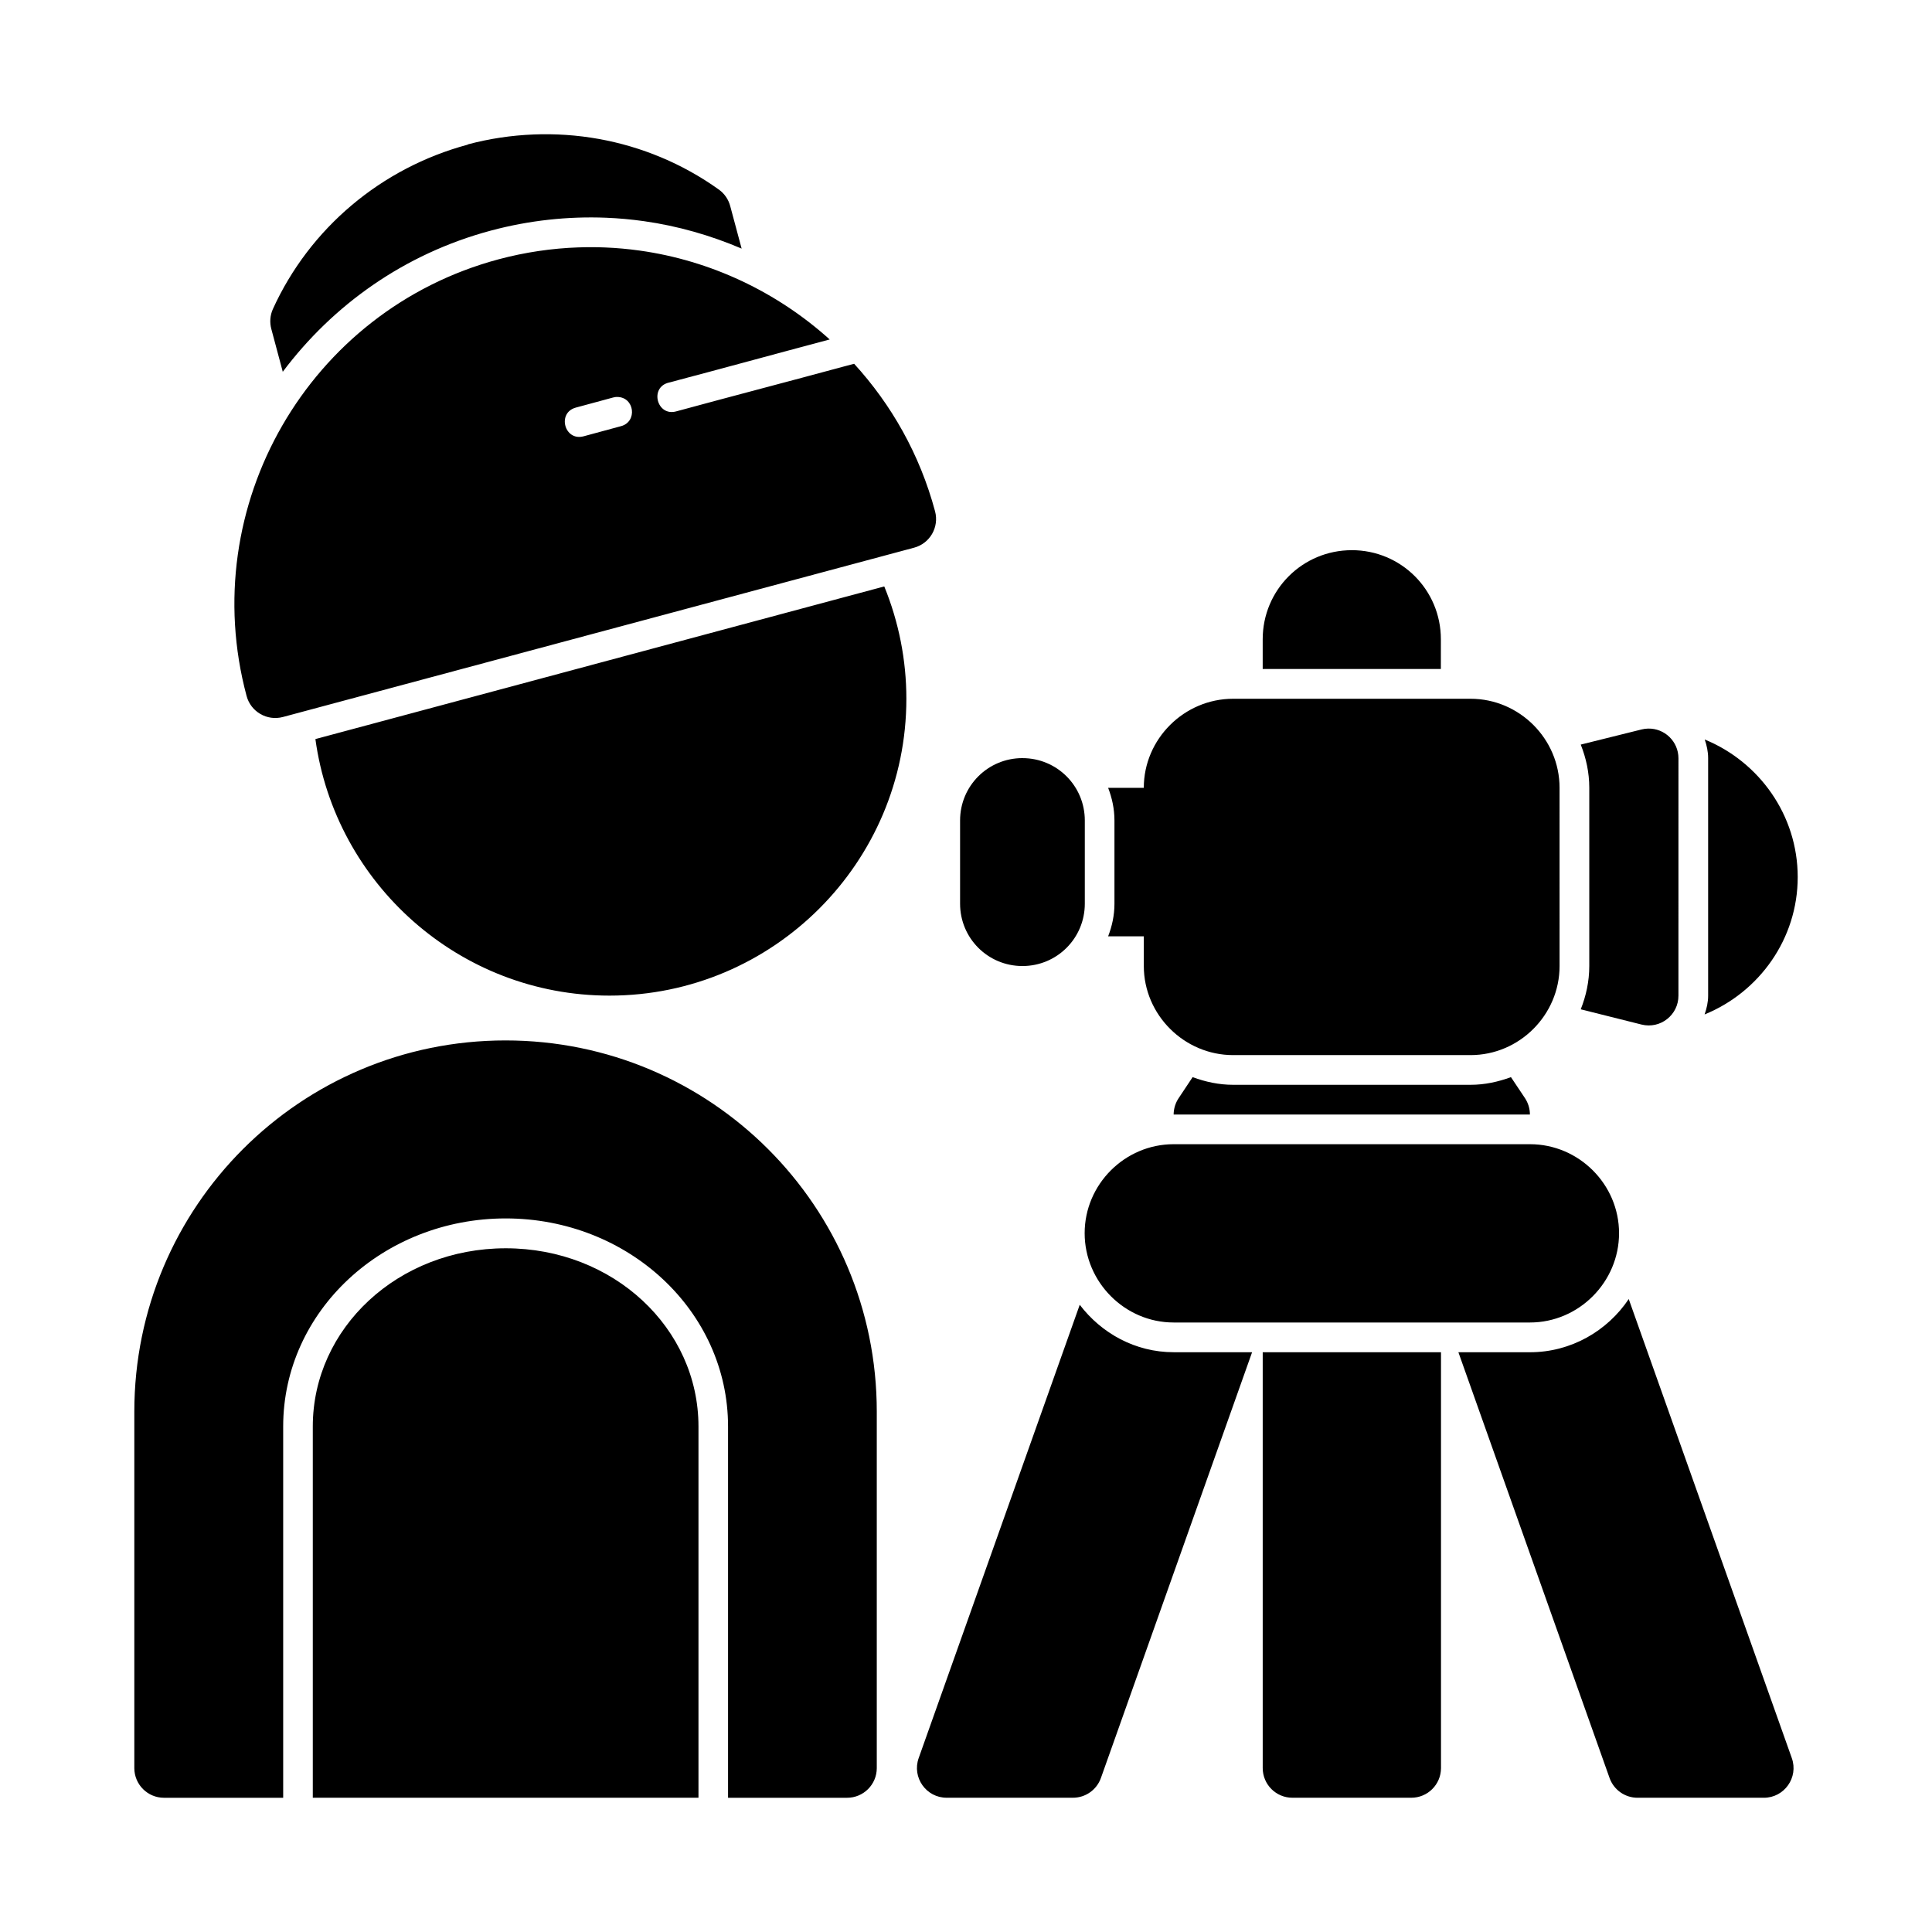 <?xml version="1.0" encoding="UTF-8"?>
<!-- Uploaded to: ICON Repo, www.iconrepo.com, Generator: ICON Repo Mixer Tools -->
<svg fill="#000000" width="800px" height="800px" version="1.1" viewBox="144 144 512 512" xmlns="http://www.w3.org/2000/svg">
 <path d="m285.36 179.64c-5.816 0.234-11.656 1.098-17.391 2.629v0.062c-22.918 6.152-41.922 22.148-51.66 43.59-0.742 1.664-0.879 3.531-0.398 5.289l3.027 11.316c13.262-17.684 32.211-31.27 55.121-37.41 10.207-2.734 20.527-3.82 30.598-3.414 3.359 0.137 6.676 0.445 9.965 0.906 8.984 1.262 17.68 3.762 25.918 7.273l-3.012-11.223c-0.461-1.777-1.52-3.34-3.016-4.414-9.57-6.856-20.469-11.379-31.84-13.422-5.688-1.02-11.496-1.418-17.312-1.184zm11.977 29.918c-7.035 0.242-14.16 1.273-21.234 3.168-50.289 13.48-80.234 65.398-66.758 115.7 1.117 4.207 5.434 6.707 9.641 5.582l167.25-44.863c4.207-1.121 6.691-5.438 5.566-9.641-4.043-15.086-11.578-28.301-21.449-39.102l-2.781 0.738c-14.922 4.047-28.863 7.66-44.281 11.855-5.176 1.531-7.281-6.363-2.027-7.609 14.223-3.746 28.402-7.652 42.617-11.426-13.98-12.598-31.52-20.918-50.352-23.555-3.039-0.426-6.102-0.703-9.195-0.828-2.32-0.094-4.652-0.098-6.996-0.016zm10.207 39.641c4.629-0.004 5.469 6.598 0.984 7.75l-9.871 2.676c-5.07 1.363-7.117-6.25-2.043-7.613l9.887-2.676c0.207-0.059 0.43-0.102 0.645-0.125 0.148-0.012 0.27-0.016 0.398-0.016zm194.7 40.605c-13.078 0-23.617 10.531-23.617 23.617v7.871h47.215l0.004-7.875c0-13.082-10.52-23.617-23.602-23.617zm-123.91 9.609-150.75 40.449c5.254 38.332 38.199 67.988 77.938 67.988 43.371 0 78.676-35.293 78.676-78.676 0-10.266-2.019-20.367-5.859-29.766zm92.449 29.766c-12.945 0-23.664 10.641-23.664 23.586v0.016h-9.453c1.043 2.699 1.676 5.609 1.676 8.656v22.078c0 3.047-0.637 5.93-1.676 8.625h9.457v7.871c0 12.945 10.715 23.602 23.664 23.602h62.93c12.945 0 23.586-10.656 23.586-23.602l-0.004-47.246c0-12.945-10.641-23.586-23.586-23.586zm109.95 7.902c-0.57 0.016-1.137 0.094-1.691 0.23l-16.129 4.012c1.414 3.562 2.262 7.398 2.262 11.438v47.246c0 4.051-0.844 7.898-2.262 11.469l16.129 4.043c4.977 1.23 9.781-2.547 9.762-7.672l0.004-62.926c-0.016-4.414-3.66-7.953-8.07-7.84zm15.035 2.891c0.535 1.559 0.902 3.191 0.906 4.922v0.031 62.898c0.008 1.773-0.387 3.43-0.938 5.012 14.418-5.863 24.676-19.969 24.676-36.406 0-16.43-10.242-30.566-24.645-36.453zm-180.81 4.934c-9.156 0-16.527 7.371-16.527 16.527v22.047c0 9.156 7.371 16.527 16.527 16.527s16.527-7.371 16.527-16.527v-22.043c0-9.156-7.371-16.527-16.527-16.527zm-136.99 74.816c-54.363 0-98.371 43.992-98.371 98.371v94.496c0.016 4.324 3.519 7.824 7.84 7.84h31.609v-98.387c0-30.621 26.523-55.148 58.977-55.148 32.457 0 58.918 24.531 58.918 55.148v98.387h31.512c4.348 0.016 7.887-3.492 7.902-7.84v-94.496c0-54.375-44.02-98.371-98.387-98.371zm182.09 9.73-3.691 5.551c-0.867 1.285-1.328 2.801-1.34 4.352h94.418c-0.004-1.551-0.465-3.062-1.32-4.352l-3.707-5.551c-3.363 1.238-6.93 2.031-10.699 2.031h-62.93c-3.777 0-7.359-0.789-10.73-2.031zm-5.027 17.773c-12.945 0-23.586 10.641-23.586 23.586 0 12.945 10.641 23.664 23.586 23.664h94.434c12.945 0 23.602-10.715 23.602-23.664 0-12.945-10.656-23.586-23.602-23.586zm-177 27.582c-28.527 0-51.137 21.156-51.137 47.23v98.387h102.21v-98.387c0-26.074-22.547-47.23-51.074-47.23zm297.6 13.453c-5.672 8.469-15.312 14.098-26.168 14.098h-18.973l40.066 112.84c1.121 3.144 4.106 5.238 7.441 5.227h33.41c5.453 0.02 9.273-5.379 7.441-10.516zm-145.49 1.523-42.68 120.12c-1.828 5.137 1.988 10.535 7.441 10.516h33.41c3.34 0.012 6.32-2.082 7.441-5.227l40.066-112.84h-20.789c-10.156 0-19.133-5.008-24.891-12.578zm48.492 12.578v110.22c0.016 4.348 3.555 7.859 7.902 7.84h31.441c4.348 0.016 7.887-3.492 7.902-7.84v-110.22z"/>
</svg>